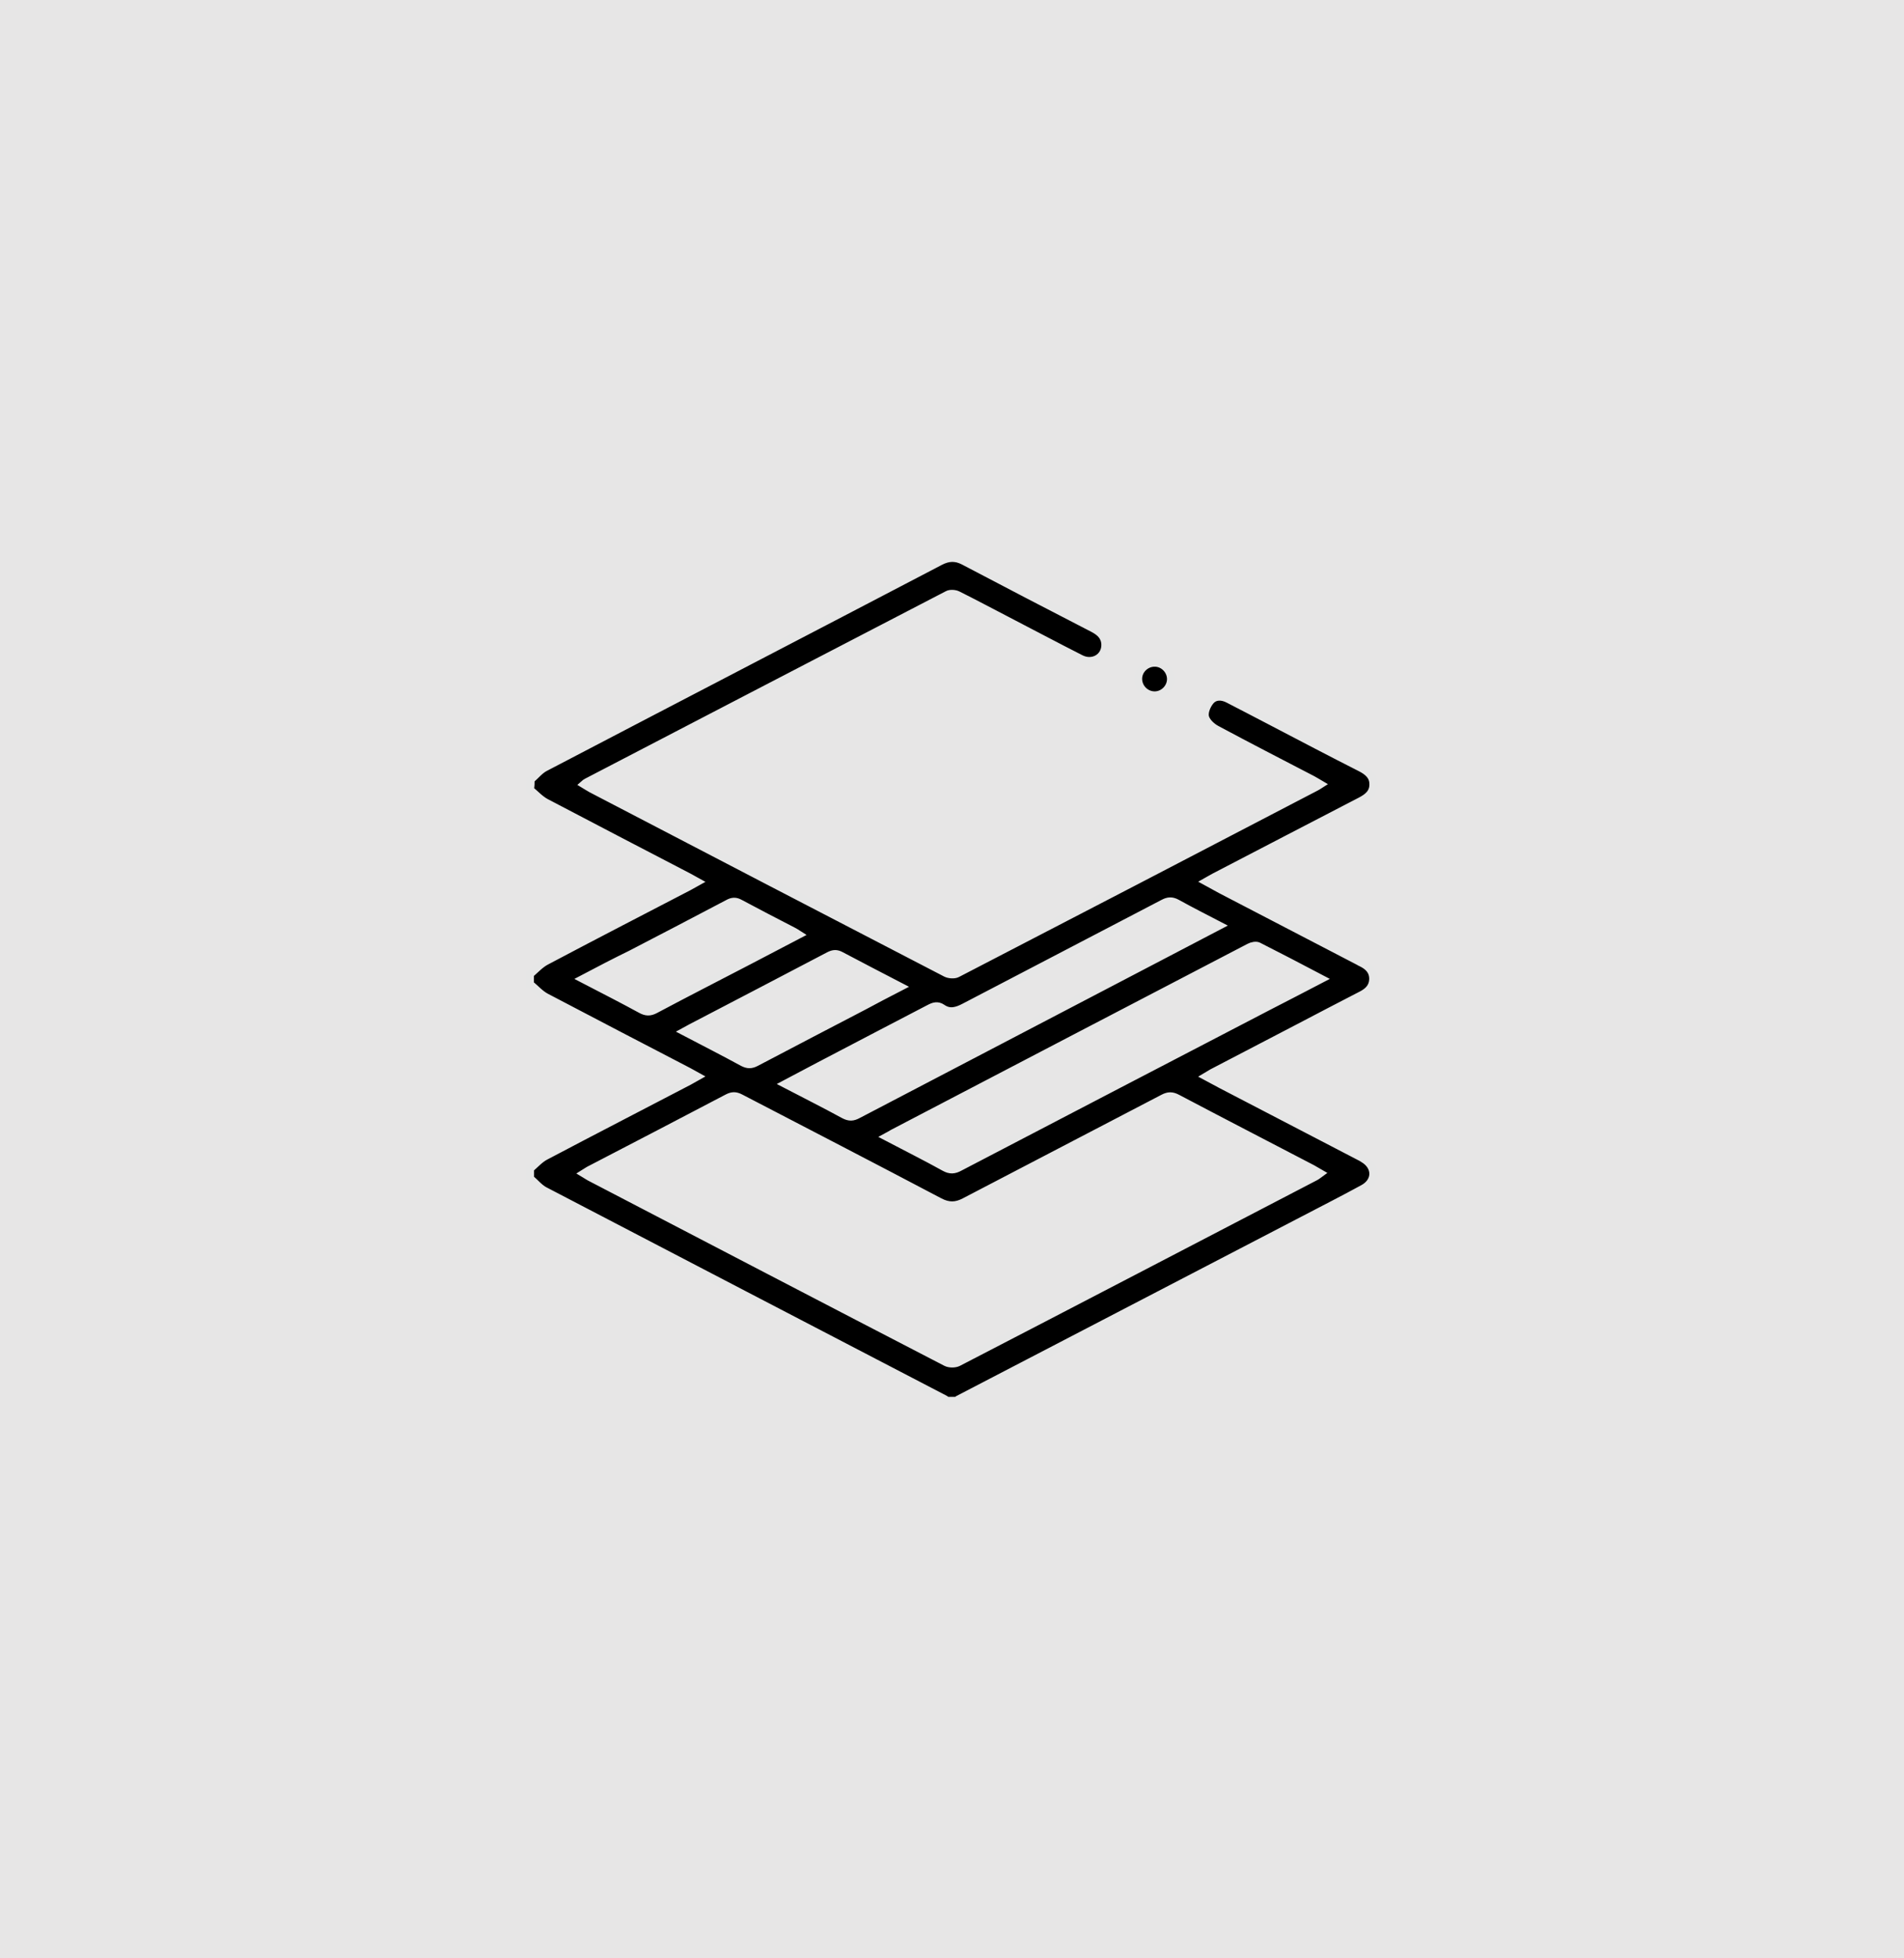 <?xml version="1.0" encoding="utf-8"?>
<!-- Generator: Adobe Illustrator 28.3.0, SVG Export Plug-In . SVG Version: 6.00 Build 0)  -->
<svg version="1.1" id="Ebene_1" xmlns="http://www.w3.org/2000/svg" xmlns:xlink="http://www.w3.org/1999/xlink" x="0px" y="0px"
	 viewBox="0 0 1015.1 1043.7" style="enable-background:new 0 0 1015.1 1043.7;" xml:space="preserve">
<style type="text/css">
	.st0{fill:#E7E6E6;}
	.st1{stroke:#E6E6E6;stroke-width:4.25;stroke-miterlimit:10;}
</style>
<rect class="st0" width="1015.1" height="1043.7"/>
<g>
	<path class="st1" d="M282.9,415.5c2.6-2.2,4.8-5.1,7.8-6.6c70.2-36.7,140.4-73.1,210.6-109.8c4.3-2.2,8.1-2.4,12.4-0.2
		c23,12.1,46.1,24.1,69.2,36c3.6,1.9,6.3,4.3,6.4,8.7c0.1,6.8-6.8,10.8-13.2,7.5c-13.2-6.7-26.2-13.6-39.3-20.4
		c-8.7-4.5-17.3-9.1-26.1-13.5c-1.5-0.8-4.1-1-5.5-0.2c-64.2,33.3-128.3,66.6-192.5,100c-0.3,0.1-0.5,0.3-1.3,1
		c1.5,0.9,2.7,1.7,4,2.4c63,32.8,126,65.6,189,98.2c1.6,0.8,4.4,1,5.9,0.2c63.8-33,127.6-66.2,191.3-99.4c0.6-0.3,1.2-0.7,2.3-1.4
		c-1.7-1-3-1.8-4.3-2.5c-17.1-8.9-34.3-17.7-51.2-26.8c-2.6-1.4-5.5-4.2-6-6.8c-0.5-2.5,1-6.2,2.9-8.4c2.5-2.9,6.3-2.7,9.7-0.9
		c7.8,4,15.6,8.1,23.3,12.1c15.7,8.2,31.3,16.4,47.1,24.4c3.7,1.9,6.8,4.3,6.8,8.8c0.1,4.8-3.1,7.2-7,9.2
		c-25.9,13.4-51.8,26.9-77.8,40.4c-1.2,0.6-2.4,1.4-4.2,2.4c2.9,1.6,5.3,2.9,7.7,4.2c24.5,12.7,49,25.5,73.5,38.2
		c0.5,0.3,1,0.6,1.5,0.8c3.7,1.8,6.3,4.4,6.2,8.8c-0.1,4.1-2.6,6.6-6.1,8.4c-11.4,5.9-22.8,11.8-34.2,17.8
		c-15.2,7.9-30.3,15.8-45.5,23.7c-0.9,0.5-1.7,1-3.2,1.9c3,1.6,5.5,3,8,4.3c24.5,12.7,49,25.5,73.5,38.2c0.8,0.4,1.6,0.8,2.3,1.3
		c7,4.1,7.1,12.1-0.1,16c-10.4,5.7-20.9,11-31.4,16.5c-61.6,32-123.1,64-184.7,96c-0.2,0.1-0.4,0.4-0.6,0.6c-1.8,0-3.5,0-5.3,0
		c-0.3-0.3-0.6-0.6-1-0.8c-71.1-37-142.3-74-213.4-111.1c-2.9-1.5-5.2-4.4-7.8-6.6c0-1.8,0-3.5,0-5.3c2.7-2.3,5.1-5.1,8.2-6.7
		c25.4-13.4,51-26.6,76.5-39.9c1.3-0.7,2.6-1.5,4.4-2.5c-2-1.1-3.2-1.8-4.5-2.5c-25.4-13.2-50.8-26.4-76.1-39.7
		c-3.2-1.7-5.7-4.6-8.6-7c0-1.8,0-3.5,0-5.3c2.8-2.4,5.4-5.3,8.6-7c25.3-13.4,50.7-26.5,76.1-39.7c1.3-0.7,2.7-1.5,4.5-2.5
		c-2-1.1-3.2-1.8-4.5-2.5c-25.4-13.2-50.8-26.4-76.1-39.7c-3.2-1.7-5.8-4.6-8.6-6.9C282.9,419,282.9,417.2,282.9,415.5z
		 M311.3,625.4c1.3,0.8,2.1,1.3,3,1.8c63.4,33,126.7,66,190.1,98.8c1.7,0.9,4.6,0.9,6.3,0.1c63.6-32.9,127-66,190.5-99
		c0.8-0.4,1.5-1,2.6-1.8c-1.7-1-2.9-1.7-4.2-2.4c-24-12.5-48-24.9-71.9-37.5c-2.8-1.5-4.8-1.5-7.6,0
		c-35.2,18.4-70.5,36.7-105.7,55.1c-4.7,2.5-8.7,2.6-13.6,0c-35.3-18.6-70.7-36.9-106.1-55.3c-2.5-1.3-4.3-1.3-6.8,0
		c-24.2,12.7-48.4,25.3-72.7,37.9C314.1,623.6,312.9,624.4,311.3,625.4z M704.4,521.7c-11.8-6.2-22.7-11.9-33.6-17.4
		c-1.2-0.6-3.4-0.1-4.7,0.6c-63.3,33-126.7,66-190,99.1c-0.9,0.5-1.8,1.1-3.3,1.9c10.7,5.6,20.9,10.7,30.8,16.2
		c2.9,1.6,5.1,1.5,8-0.1c54.8-28.6,109.6-57.1,164.4-85.6C685.2,531.7,694.4,526.9,704.4,521.7z M650,493.3
		c-8.1-4.2-15.4-7.9-22.6-11.9c-2.6-1.4-4.6-1.3-7.2,0.1c-35.3,18.5-70.7,36.8-106,55.3c-4,2.1-7.9,3.3-11.9,0.5
		c-2.5-1.7-4.5-1-6.8,0.2c-19.7,10.3-39.4,20.5-59,30.8c-5.7,3-11.4,6-17.8,9.4c11,5.7,21.3,10.9,31.4,16.4c2.7,1.4,4.6,1.3,7.2-0.1
		c54.1-28.3,108.2-56.5,162.3-84.8C629.4,504.1,639.3,498.9,650,493.3z M310.8,521.7c11,5.7,21,10.8,30.9,16.2
		c2.7,1.5,4.8,1.6,7.6,0.1c16.5-8.8,33.2-17.3,49.7-25.9c8.8-4.6,17.5-9.1,26.8-14c-1.4-0.9-2.2-1.4-3-1.8
		c-9.5-4.9-19-9.8-28.3-14.8c-2.3-1.3-4.1-1.2-6.4,0.1c-17.2,9.1-34.4,18-51.7,27C328.2,512.6,319.9,516.9,310.8,521.7z M480,525.9
		c-11.2-5.8-21.4-11.1-31.6-16.5c-2.3-1.3-4.1-1.2-6.4,0c-24.5,12.9-49.2,25.7-73.7,38.5c-1,0.5-1.9,1.1-3.4,1.9
		c10.9,5.7,21.1,10.9,31.2,16.4c2.5,1.3,4.4,1.3,6.9,0c19.1-10.1,38.3-20,57.4-30C466.7,532.8,473,529.5,480,525.9z"/>
	<path class="st1" d="M624.3,361.9c0,4.7-4,8.7-8.7,8.7c-4.9,0-8.9-4.1-8.8-9c0.1-4.7,4.2-8.5,8.9-8.4
		C620.4,353.2,624.3,357.3,624.3,361.9z"/>
</g>
</svg>
